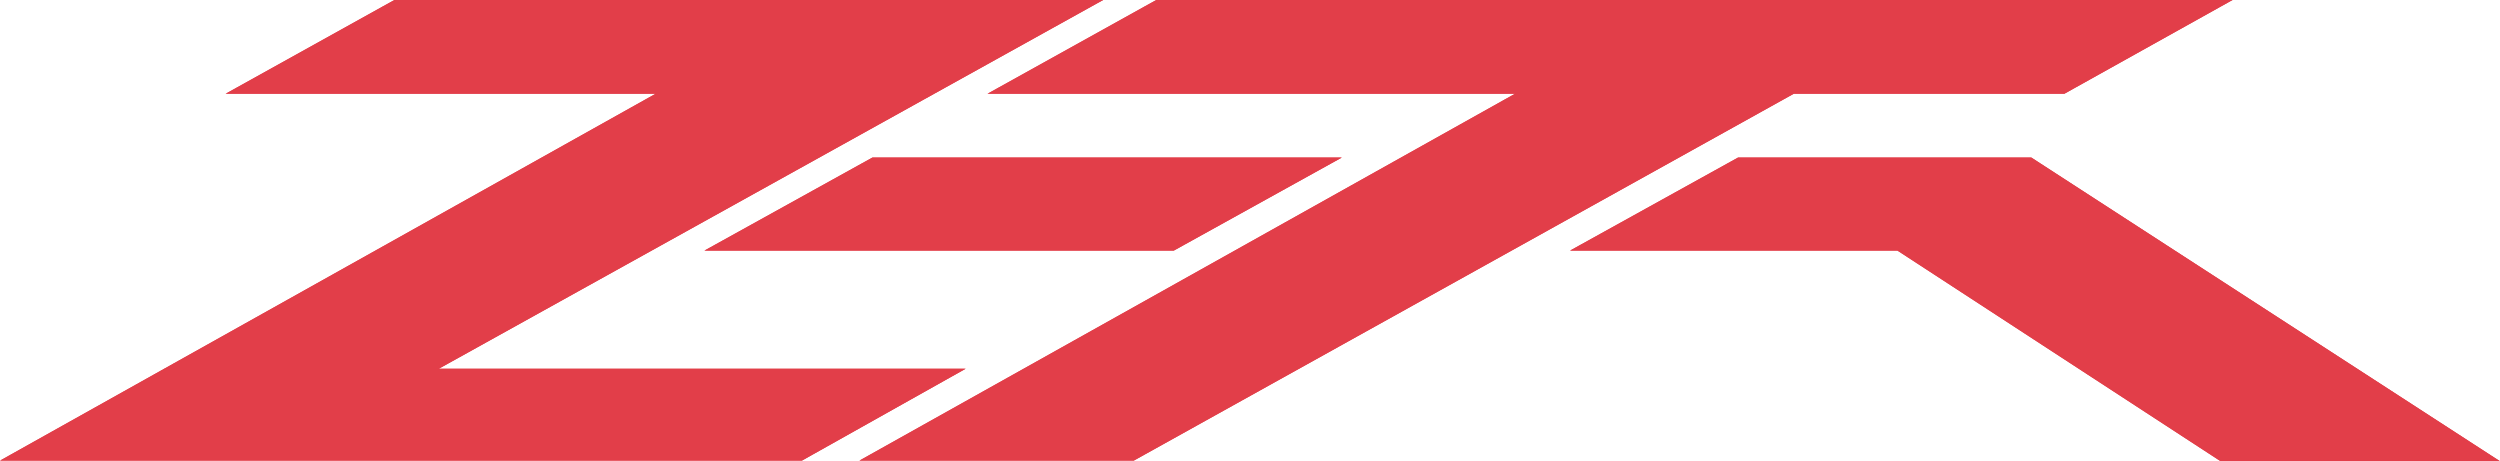 <?xml version="1.0" encoding="utf-8"?>
<!-- Generator: Adobe Illustrator 19.2.1, SVG Export Plug-In . SVG Version: 6.00 Build 0)  -->
<svg version="1.1" id="圖層_1" xmlns="http://www.w3.org/2000/svg" xmlns:xlink="http://www.w3.org/1999/xlink" x="0px" y="0px"
	 viewBox="0 0 400 73.8" style="enable-background:new 0 0 400 73.8;" xml:space="preserve">
<style type="text/css">
	.st0{fill:#e23e49;}
</style>
<title>Zeta_logo</title>
<g>
	<g>
		<polygon class="st0" points="1.9,73.2 106.8,14.5 38,14.5 63.2,0.5 174.6,0.5 68.3,59.5 152.6,59.5 128.2,73.2 		"/>
		<path class="st0" d="M172.6,1L69.7,58.1L66.3,60h3.9h80.5L128,72.7H3.8l101.6-56.8l3.3-1.9h-3.8H40L63.4,1H172.6 M176.5,0H63.1
			l-27,15h68.8L0,73.7h128.3L154.5,59H70.2L176.5,0L176.5,0z"/>
	</g>
	<g>
		<polygon class="st0" points="1.9,73.2 106.8,14.5 38,14.5 63.2,0.5 174.6,0.5 68.3,59.5 152.6,59.5 128.2,73.2 		"/>
		<path class="st0" d="M172.6,1L69.7,58.1L66.3,60h3.9h80.5L128,72.7H3.8l101.6-56.8l3.3-1.9h-3.8H40L63.4,1H172.6 M176.5,0H63.1
			l-27,15h68.8L0,73.7h128.3L154.5,59H70.2L176.5,0L176.5,0z"/>
	</g>
	<g>
		<polygon class="st0" points="114.6,39.6 139.7,25.7 212.8,25.7 187.7,39.6 		"/>
		<path class="st0" d="M210.8,26.2l-23.3,12.9h-71l23.3-12.9L210.8,26.2 M214.7,25.2h-75.1l-26.9,14.9h75.1L214.7,25.2L214.7,25.2z"
			/>
	</g>
	<g>
		<polygon class="st0" points="114.6,39.6 139.7,25.7 212.8,25.7 187.7,39.6 		"/>
		<path class="st0" d="M210.8,26.2l-23.3,12.9h-71l23.3-12.9L210.8,26.2 M214.7,25.2h-75.1l-26.9,14.9h75.1L214.7,25.2L214.7,25.2z"
			/>
	</g>
	<g>
		<polygon class="st0" points="139.4,73.2 244.3,14.5 159.9,14.5 185.1,0.5 355.3,0.5 330.2,14.5 286.9,14.5 181.3,73.2 		"/>
		<path class="st0" d="M353.4,1L330,14h-43h-0.3l-0.2,0.1L181.1,72.7h-39.8l101.6-56.8l3.3-1.9h-3.8h-80.5l23.4-13L353.4,1 M357.2,0
			H185l-27,15h84.4L137.5,73.7h43.9L287,15h43.3L357.2,0L357.2,0z"/>
	</g>
	<g>
		<polygon class="st0" points="139.4,73.2 244.3,14.5 159.9,14.5 185.1,0.5 355.3,0.5 330.2,14.5 286.9,14.5 181.3,73.2 		"/>
		<path class="st0" d="M353.4,1L330,14h-43h-0.3l-0.2,0.1L181.1,72.7h-39.8l101.6-56.8l3.3-1.9h-3.8h-80.5l23.4-13L353.4,1 M357.2,0
			H185l-27,15h84.4L137.5,73.7h43.9L287,15h43.3L357.2,0L357.2,0z"/>
	</g>
	<g>
		<polygon class="st0" points="355.4,73.3 303.7,39.6 253.1,39.6 278.2,25.7 324.9,25.7 398.3,73.3 		"/>
		<path class="st0" d="M324.7,26.2l71.9,46.6h-41l-51.5-33.5l-0.2-0.2h-0.3h-48.5l23.3-12.9L324.7,26.2 M325,25.2h-46.9l-26.9,14.9
			h52.4l51.7,33.7H400L325,25.2L325,25.2z"/>
	</g>
	<g>
		<polygon class="st0" points="355.4,73.3 303.7,39.6 253.1,39.6 278.2,25.7 324.9,25.7 398.3,73.3 		"/>
		<path class="st0" d="M324.7,26.2l71.9,46.6h-41l-51.5-33.5l-0.2-0.2h-0.3h-48.5l23.3-12.9L324.7,26.2 M325,25.2h-46.9l-26.9,14.9
			h52.4l51.7,33.7H400L325,25.2L325,25.2z"/>
	</g>
</g>
</svg>
